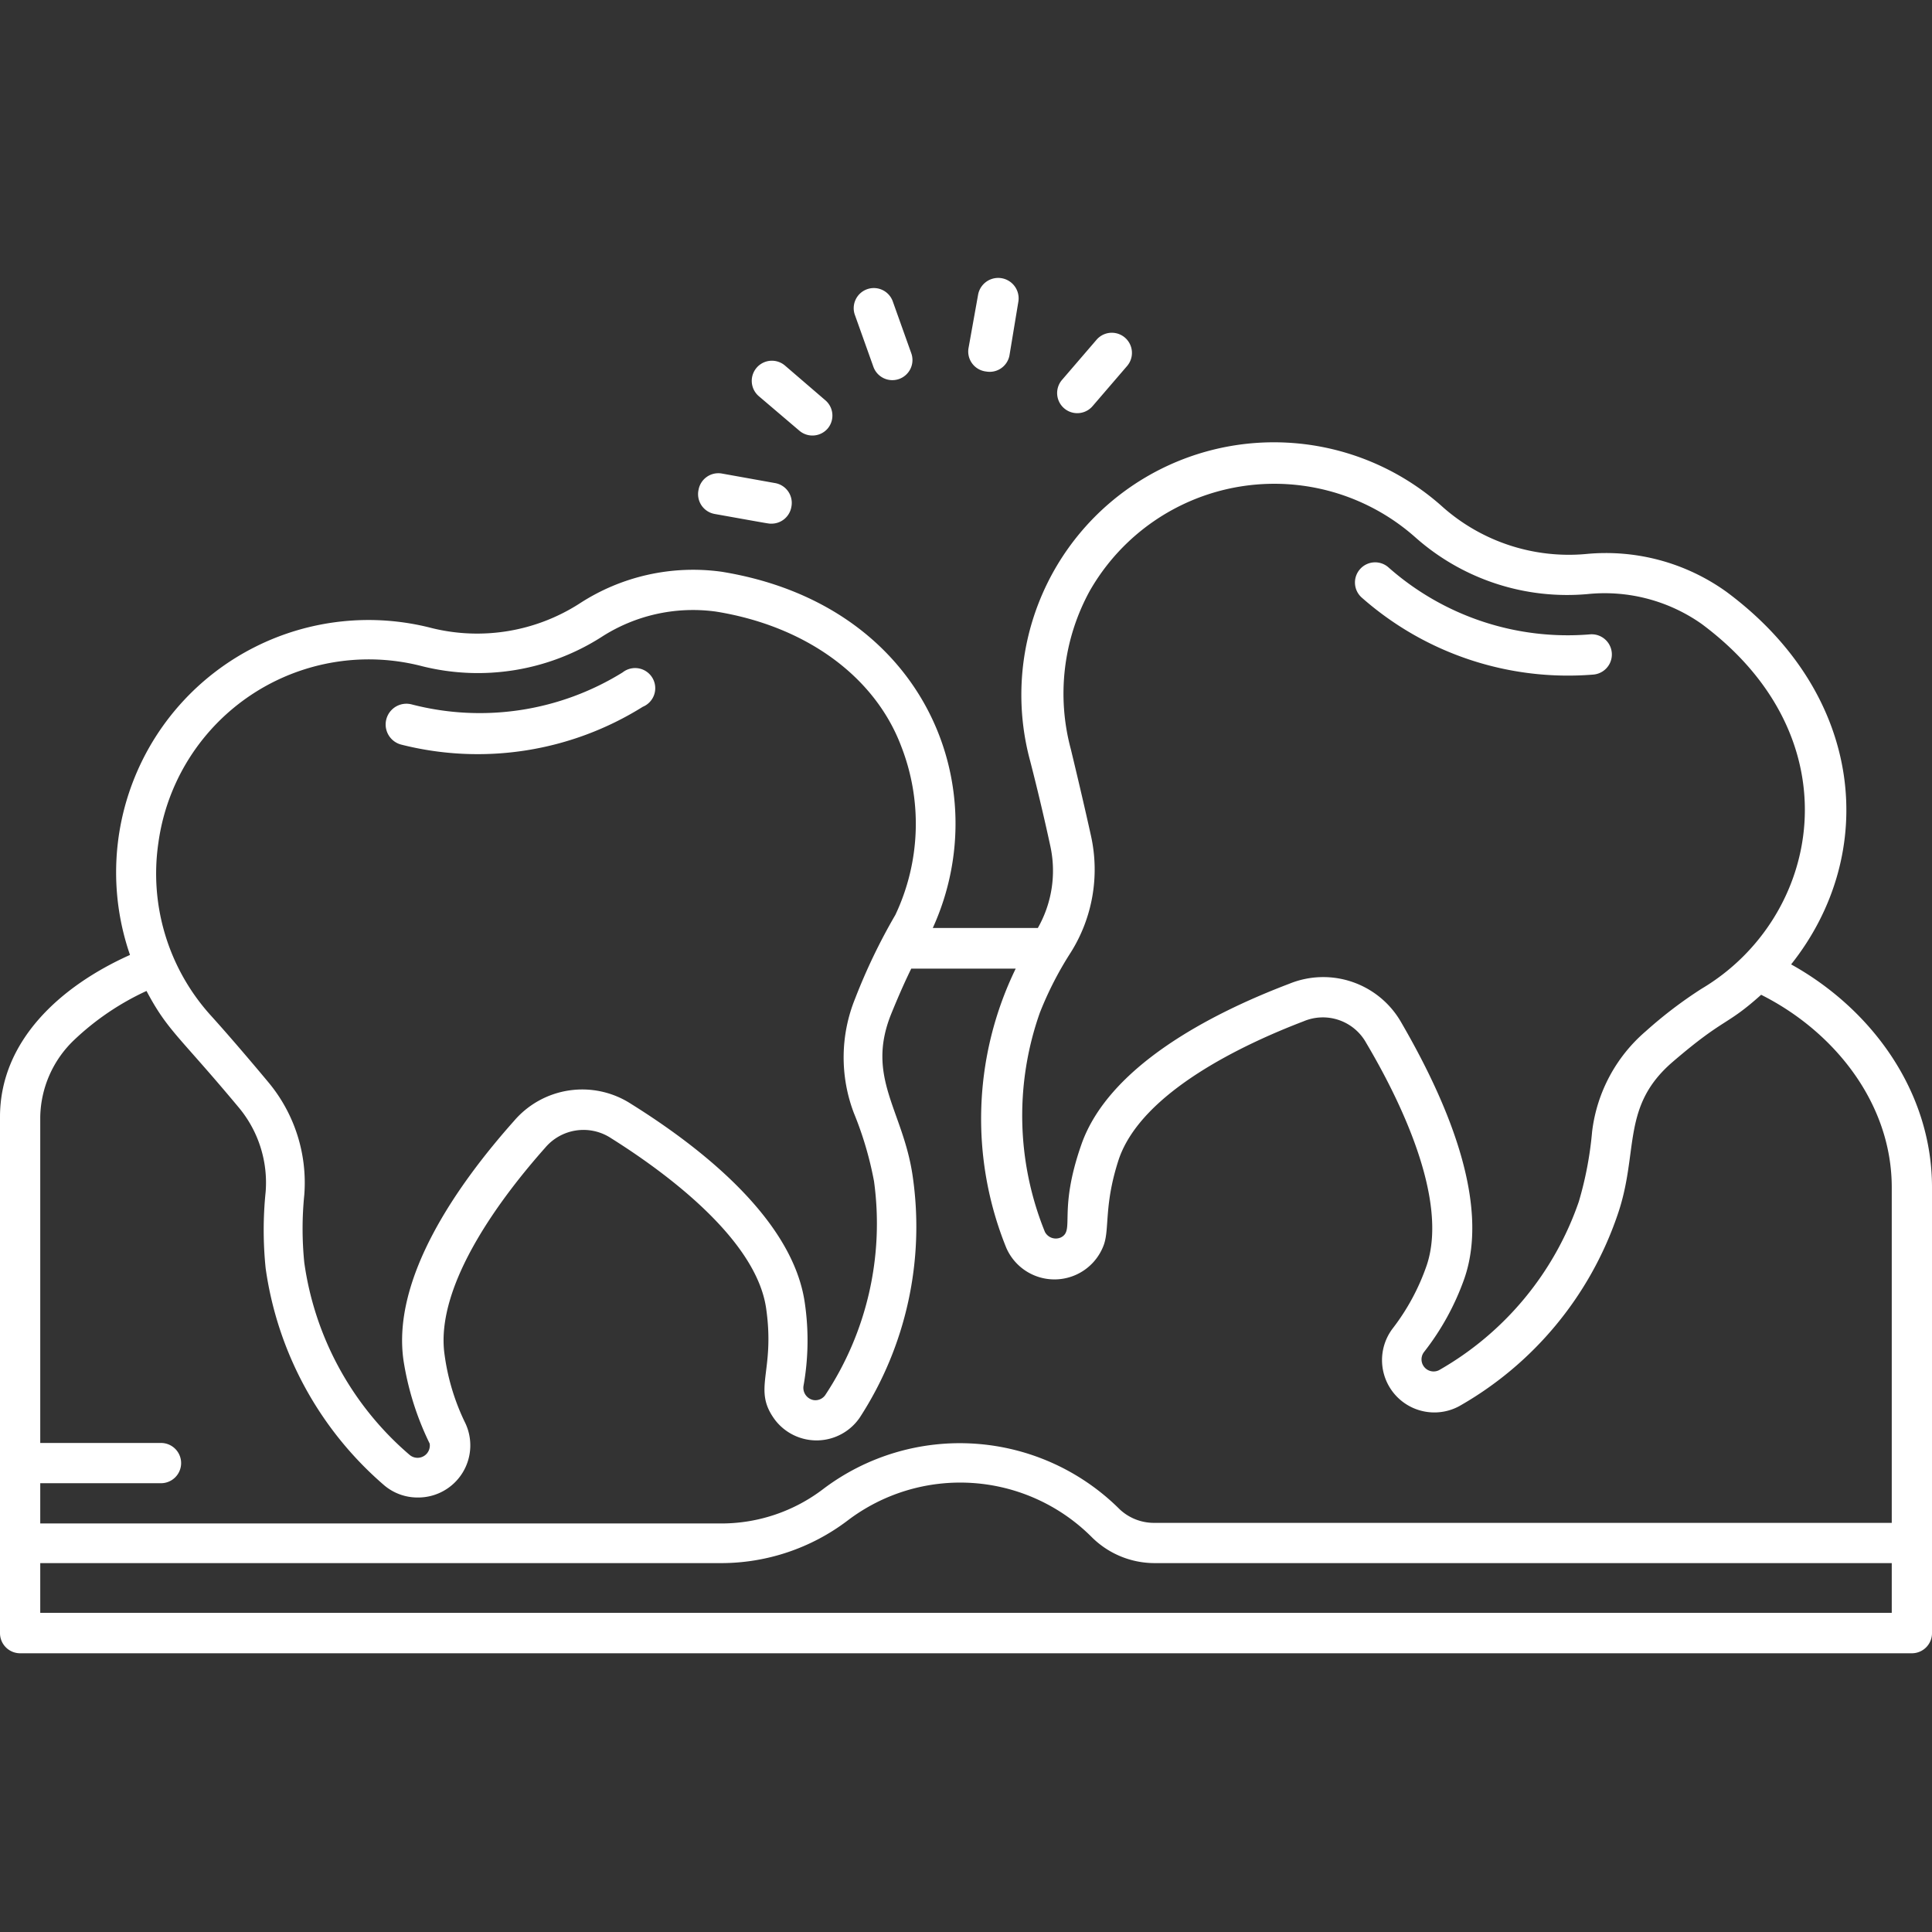 <svg xmlns="http://www.w3.org/2000/svg" version="1.1" xmlns:xlink="http://www.w3.org/1999/xlink" width="512" height="512" x="0" y="0" viewBox="0 0 96 96" style="enable-background:new 0 0 512 512" xml:space="preserve" class=""><rect x="0" y="0" width="96" height="96" fill="#333333" stroke="none"/><g><path d="M19.94 37a15.47 15.47 0 0 0 12-1.88 1 1 0 1 0-1-1.71A13.47 13.47 0 0 1 20.45 35a1 1 0 1 0-.51 2ZM79.16 33.52a1 1 0 1 0-.14-2A13.44 13.44 0 0 1 69 28.2a1 1 0 0 0-1.42.08 1 1 0 0 0 .08 1.41 15.48 15.48 0 0 0 11.5 3.83ZM49 18.46a1 1 0 0 0 1.16-.8L50.6 15a1 1 0 1 0-2-.35l-.47 2.62a1 1 0 0 0 .87 1.19ZM43.4 18.23a1 1 0 0 0 1.28.6 1 1 0 0 0 .6-1.28L44.37 15a1 1 0 1 0-1.88.68ZM39.73 21.41a1 1 0 0 0 1.4-.12 1 1 0 0 0-.13-1.41l-2-1.72a1 1 0 1 0-1.29 1.53ZM35.52 25.54c2.85.51 2.67.48 2.8.48a1 1 0 0 0 1-.82 1 1 0 0 0-.83-1.2l-2.62-.47a1 1 0 0 0-1.16.81 1 1 0 0 0 .81 1.2ZM53.52 20.53a1 1 0 0 0 .77-.35l1.72-2a1 1 0 1 0-1.53-1.29l-1.72 2a1 1 0 0 0 .76 1.64Z" fill="#ffffff" opacity="1" data-original="#000000"></path><path d="M89 47.92c4.37-5.5 3.68-13.4-3.21-18.51a10.27 10.27 0 0 0-7-1.88 9.46 9.46 0 0 1-7.06-2.3 12.55 12.55 0 0 0-20.54 12.59c.28 1.08.68 2.73 1 4.22a5.75 5.75 0 0 1-.62 4.07h-5.22c3.19-7-.4-16.06-10.49-17.7A10.34 10.34 0 0 0 28.78 30a9.41 9.41 0 0 1-7.32 1.21 12.54 12.54 0 0 0-15 16.24C3 49 0 51.72 0 55.5v25.65a1 1 0 0 0 1 1h94a1 1 0 0 0 1-1V59c0-4.77-3-8.86-7-11.08ZM54.15 29.36a10.56 10.56 0 0 1 16.2-2.64 11.36 11.36 0 0 0 8.53 2.8A8.37 8.37 0 0 1 84.55 31c7.7 5.72 5.93 14.61 0 18.13a21.55 21.55 0 0 0-2.77 2.11 7.79 7.79 0 0 0-2.67 5 17.68 17.68 0 0 1-.66 3.47 15.42 15.42 0 0 1-6.94 8.37.6.6 0 0 1-.75-.9 12.84 12.84 0 0 0 2-3.64c1.35-3.88-1-9.06-3.13-12.73a4.46 4.46 0 0 0-5.56-1.93c-4 1.52-9 4.15-10.34 8-1.16 3.32-.32 4.24-1 4.6a.61.61 0 0 1-.81-.27 15.36 15.36 0 0 1-.25-10.89 17.15 17.15 0 0 1 1.54-3 7.74 7.74 0 0 0 1-5.79c-.34-1.54-.73-3.18-1-4.3a10.63 10.63 0 0 1 .94-7.87ZM7.87 41.88A10.55 10.55 0 0 1 21 33.11a11.42 11.42 0 0 0 8.86-1.44 8.38 8.38 0 0 1 5.72-1.28c4.46.72 7.89 3.22 9.2 6.69a10.59 10.59 0 0 1-.29 8.38 29.21 29.21 0 0 0-2 4.16 7.77 7.77 0 0 0-.06 5.69 17.32 17.32 0 0 1 1 3.39A15.44 15.44 0 0 1 41 69.33a.6.6 0 0 1-.57.24.62.62 0 0 1-.5-.73 12.82 12.82 0 0 0 .06-4.1c-.58-4.07-5-7.62-8.62-9.88a4.46 4.46 0 0 0-5.83.84c-2.83 3.18-6.08 7.82-5.49 11.9a14.42 14.42 0 0 0 1.3 4.13.61.61 0 0 1-1 .56 15.38 15.38 0 0 1-5.23-9.55 16.84 16.84 0 0 1 0-3.37 7.79 7.79 0 0 0-1.79-5.6c-1-1.2-2.1-2.48-2.89-3.35a10.51 10.51 0 0 1-2.57-8.54Zm-4.19 9.8a13.26 13.26 0 0 1 3.6-2.44c1.06 2 1.6 2.21 4.6 5.81a5.83 5.83 0 0 1 1.32 4.17 18.66 18.66 0 0 0 0 3.8 17.42 17.42 0 0 0 5.91 10.8 2.56 2.56 0 0 0 1.65.59 2.59 2.59 0 0 0 2.33-3.76 11.1 11.1 0 0 1-1-3.34c-.5-3.49 2.92-7.94 5-10.28a2.49 2.49 0 0 1 3.28-.47c2.66 1.67 7.21 5 7.7 8.46.46 3.21-.72 4 .46 5.56a2.6 2.6 0 0 0 4.19-.14 17.41 17.41 0 0 0 2.63-12c-.47-3.26-2.34-4.89-1.07-8.05.46-1.13.77-1.79 1-2.26h5.19A17.06 17.06 0 0 0 50 62a2.61 2.61 0 0 0 4.85-.15c.29-.82 0-2 .75-4.27 1.16-3.34 6.24-5.71 9.17-6.83a2.46 2.46 0 0 1 3.12 1.08c1.6 2.7 4.12 7.73 3 11.05A11 11 0 0 1 69.21 66a2.6 2.6 0 0 0 3.3 3.87 17.37 17.37 0 0 0 7.85-9.46c1.11-3.17.15-5.41 2.76-7.65s2.62-1.74 4.39-3.33C91.14 51.25 94 54.82 94 59v16.67H57.39a2.49 2.49 0 0 1-1.75-.67 11.25 11.25 0 0 0-14.75-1 8.34 8.34 0 0 1-5 1.7H2v-2h6a1 1 0 0 0 0-2H2V55.5a5.41 5.41 0 0 1 1.68-3.82ZM94 80.14H2v-2.47h33.85a10.4 10.4 0 0 0 6.26-2.11 9.24 9.24 0 0 1 12.12.8 4.43 4.43 0 0 0 3.16 1.31H94Z" fill="#ffffff" opacity="1" data-original="#000000"></path></g></svg>